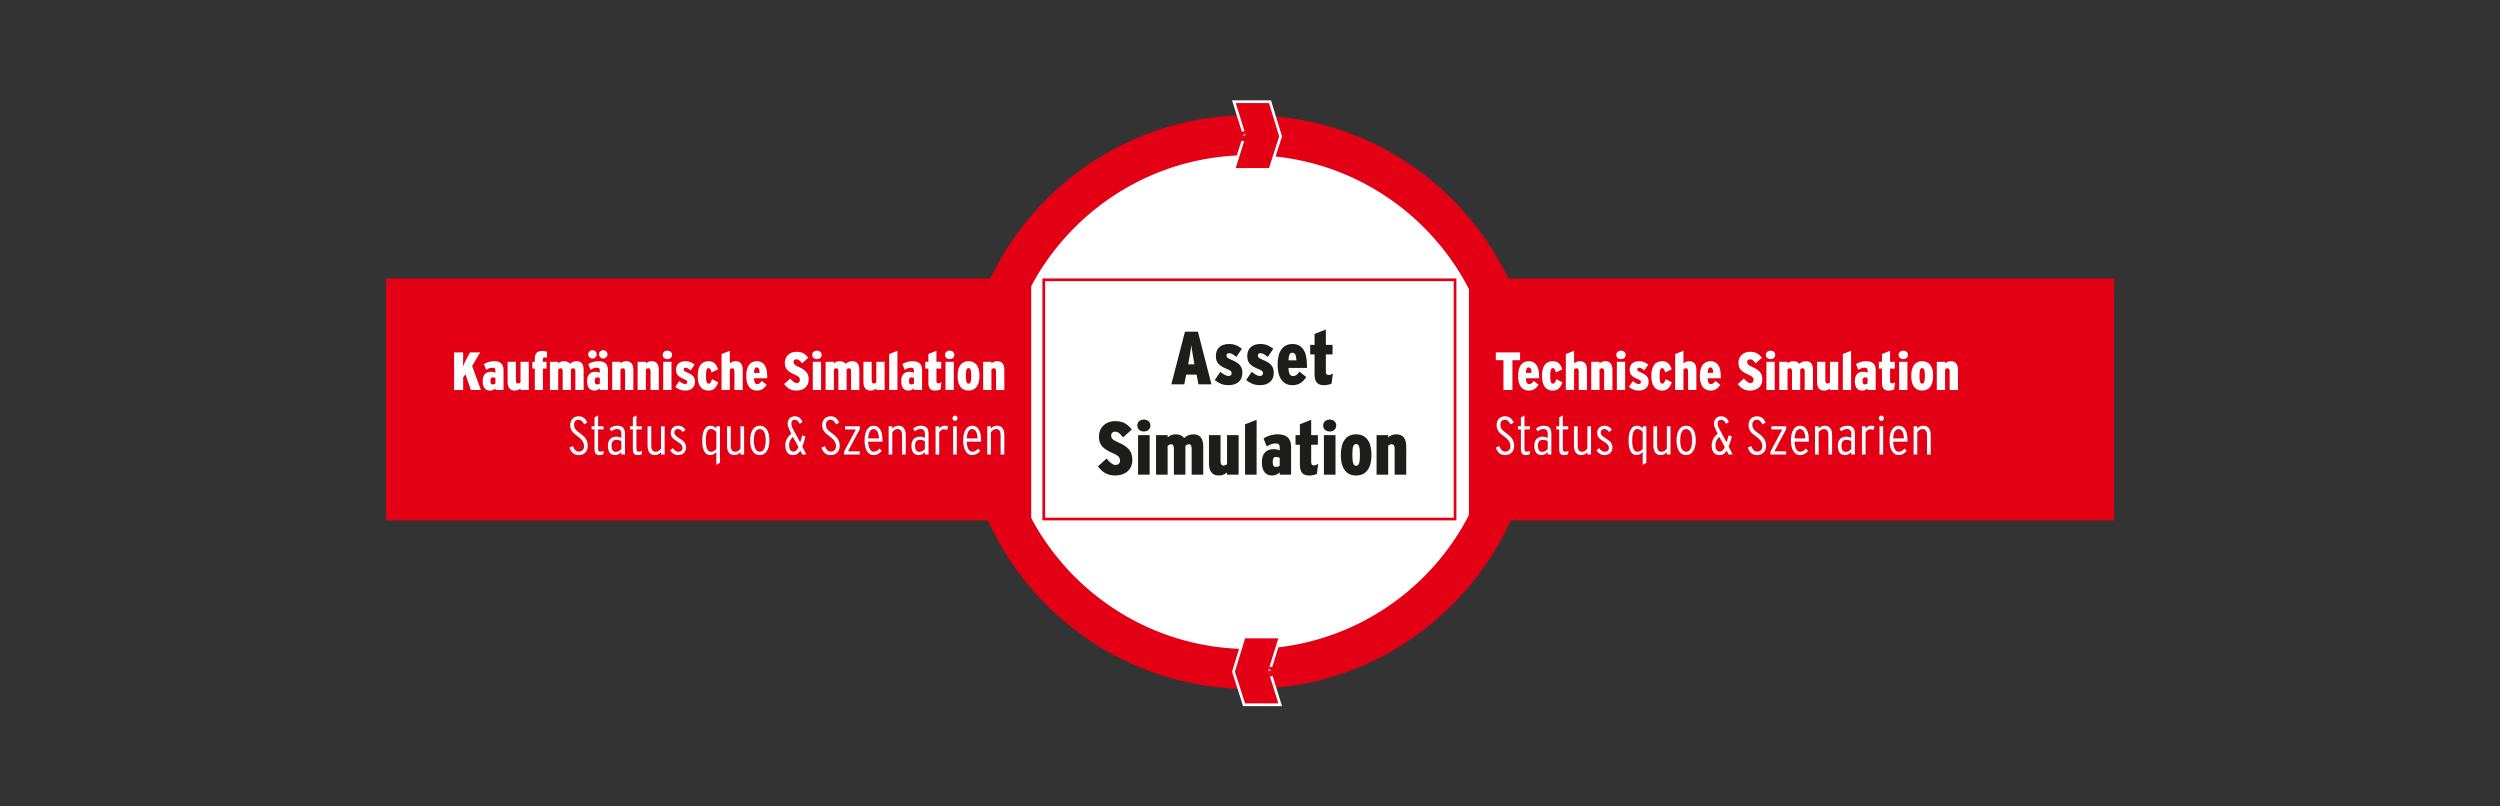 <?xml version="1.0" encoding="UTF-8"?>
<!-- Generator: Adobe Illustrator 25.4.1, SVG Export Plug-In . SVG Version: 6.00 Build 0)  -->
<svg xmlns="http://www.w3.org/2000/svg" xmlns:xlink="http://www.w3.org/1999/xlink" version="1.1" id="Ebene_1" x="0px" y="0px" width="930px" height="300px" viewBox="0 0 930 300" xml:space="preserve">
<rect x="0" y="0" width="930" height="300" fill="#333333" stroke="none"/>
<g>
	<defs>
		<rect id="SVGID_1_" x="134.613" y="37.328" width="660.835" height="225.344"></rect>
	</defs>
	<clipPath id="SVGID_00000115472973110785977680000000081381821528463537_">
		<use xlink:href="#SVGID_1_" overflow="visible"></use>
	</clipPath>
	<path clip-path="url(#SVGID_00000115472973110785977680000000081381821528463537_)" fill="#FFFFFF" d="M464.739,248.851   c54.837,0,99.29-44.454,99.29-99.29c0-54.837-44.453-99.291-99.29-99.291c-54.837,0-99.29,44.454-99.29,99.291   C365.449,204.397,409.902,248.851,464.739,248.851"></path>
	
		<ellipse transform="matrix(1 -0.005 0.005 1 -0.746 2.338)" clip-path="url(#SVGID_00000115472973110785977680000000081381821528463537_)" fill="none" stroke="#E30014" stroke-width="14.85" cx="464.739" cy="149.561" rx="99.29" ry="99.291"></ellipse>
	<path clip-path="url(#SVGID_00000115472973110785977680000000081381821528463537_)" fill="#E30014" d="M459.009,37.835   c0,0,3.949,12.687,3.949,12.601c0-0.085-3.949,12.602-3.949,12.602h13.427l3.949-12.291l-3.949-12.912H459.009z"></path>
	
		<path clip-path="url(#SVGID_00000115472973110785977680000000081381821528463537_)" fill="none" stroke="#FFFFFF" stroke-width="1.012" d="   M459.009,37.835c0,0,3.949,12.687,3.949,12.601c0-0.085-3.949,12.602-3.949,12.602h13.427l3.949-12.291l-3.949-12.912H459.009z"></path>
	<path clip-path="url(#SVGID_00000115472973110785977680000000081381821528463537_)" fill="#E30014" d="M476.228,236.963   c0,0-3.949,12.687-3.949,12.601c0-0.085,3.949,12.602,3.949,12.602h-13.427l-3.949-12.291l3.949-12.912H476.228z"></path>
	
		<path clip-path="url(#SVGID_00000115472973110785977680000000081381821528463537_)" fill="none" stroke="#FFFFFF" stroke-width="1.012" d="   M476.228,236.963c0,0-3.949,12.687-3.949,12.601c0-0.085,3.949,12.602,3.949,12.602h-13.427l-3.949-12.291l3.949-12.912H476.228z"></path>
</g>
<rect x="143.613" y="103.58" fill="#E30014" width="240" height="90"></rect>
<g>
	<defs>
		<rect id="SVGID_00000075853269437476772210000009162039487611027073_" x="134.613" y="37.328" width="660.835" height="225.344"></rect>
	</defs>
	<clipPath id="SVGID_00000036947727015906734890000016616176950047540391_">
		<use xlink:href="#SVGID_00000075853269437476772210000009162039487611027073_" overflow="visible"></use>
	</clipPath>
	<path clip-path="url(#SVGID_00000036947727015906734890000016616176950047540391_)" fill="#FFFFFF" d="M373.612,137.639   c0-2.24-0.92-3.28-2.66-3.28c-1,0-1.6,0.36-2.14,0.82v-0.6l-3.08,0v10.5l3.08,0v-7.68c0.28-0.24,0.56-0.4,0.96-0.4   c0.5,0,0.76,0.38,0.76,1.18v6.9h3.08V137.639z M360.312,142.719c-0.74,0-1.02-0.74-1.02-2.92c0-2.16,0.28-2.86,1-2.86   s1.02,0.66,1.02,2.9C361.312,141.979,361.012,142.719,360.312,142.719 M360.312,134.359c-2.68,0-4.08,1.94-4.08,5.5   c0,3.58,1.5,5.44,4.04,5.44c2.64,0,4.1-1.9,4.1-5.5C364.372,136.219,362.892,134.359,360.312,134.359 M354.813,134.579l-3.08,0   v10.5l3.08,0V134.579z M353.273,130.439c-1.02,0-1.74,0.64-1.74,1.56c0,0.96,0.72,1.6,1.74,1.6c1.04,0,1.74-0.64,1.74-1.6   C355.013,131.079,354.313,130.439,353.273,130.439 M349.053,142.599c-0.46,0-0.7-0.24-0.7-0.88v-4.6l1.78,0v-2.54h-1.78v-4.08   l-3,1.18v2.9h-1.16v2.54h1.16v5.38c0,1.96,0.84,2.8,2.46,2.8c0.8,0,1.46-0.16,2.06-0.42l0.34-2.68   C349.773,142.479,349.473,142.599,349.053,142.599 M343.013,137.699c0-2.24-1.12-3.34-3.58-3.34c-1.46,0-2.72,0.44-3.76,1.08   l0.88,2.14c0.88-0.56,1.56-0.8,2.38-0.8c0.74,0,1.06,0.28,1.06,1.04v0.82c-0.42-0.2-0.92-0.34-1.66-0.34   c-1.94,0-3.08,1.16-3.08,3.46c0,2.38,0.98,3.54,2.72,3.54c0.8,0,1.46-0.32,2.02-0.82v0.6l3.02,0V137.699z M338.973,143.019   c-0.6,0-0.84-0.42-0.84-1.3c0-0.98,0.28-1.34,0.82-1.34c0.48,0,0.76,0.08,1.04,0.22v2.08   C339.753,142.879,339.393,143.019,338.973,143.019 M333.853,130.499l-3.08,1.2v13.38h3.08V130.499z M329.073,134.579l-3.08,0v7.68   c-0.28,0.24-0.56,0.4-0.96,0.4c-0.5,0-0.76-0.38-0.76-1.18v-6.9l-3.08,0v7.44c0,2.24,0.9,3.28,2.64,3.28c1,0,1.62-0.36,2.16-0.82   v0.6l3.08,0V134.579z M319.673,137.639c0-2.24-0.86-3.28-2.64-3.28c-1.08,0-1.78,0.4-2.44,0.98c-0.54-0.66-1.16-0.98-2.3-0.98   c-0.96,0-1.6,0.38-2.08,0.82v-0.6l-3.08,0v10.5h3.08v-7.68c0.28-0.24,0.58-0.4,0.94-0.4c0.48,0,0.72,0.38,0.72,1.18v6.9l3.06,0   v-7.68c0.28-0.24,0.58-0.4,0.94-0.4c0.48,0,0.72,0.38,0.72,1.18v6.9l3.08,0V137.639z M305.434,134.579l-3.08,0v10.5l3.08,0V134.579   z M303.894,130.439c-1.02,0-1.74,0.64-1.74,1.56c0,0.96,0.72,1.6,1.74,1.6c1.04,0,1.74-0.64,1.74-1.6   C305.634,131.079,304.934,130.439,303.894,130.439 M296.974,136.439c-1.42-0.62-1.78-1.04-1.78-1.78c0-0.52,0.36-1,1-1   c0.88,0,1.22,0.36,2.18,1.5l2.32-2.08c-1.16-1.44-2.24-2.22-4.4-2.22c-2.68,0-4.34,1.8-4.34,4.08c0,2.2,1.02,3.26,3.8,4.48   c1.58,0.7,1.8,1.18,1.8,1.96c0,0.76-0.5,1.12-1.2,1.12c-0.68,0-1.44-0.58-2.38-1.7l-2.28,2.06c1.16,1.54,2.42,2.44,4.6,2.44   c2.6,0,4.54-1.5,4.54-4.12C300.834,138.839,299.794,137.679,296.974,136.439 M280.474,138.699c0.1-1.54,0.4-2.02,1.02-2.02   c0.72,0,1.02,0.56,1.1,2.02L280.474,138.699z M285.394,139.979c0-3.76-1.36-5.62-3.84-5.62c-2.54,0-3.96,1.92-3.96,5.52   c0,3.36,1.34,5.42,3.96,5.42c1.78,0,2.78-0.86,3.66-2.16l-1.82-1.44c-0.64,0.92-1.08,1.18-1.7,1.18c-0.7,0-1.14-0.48-1.22-2.16   l4.92,0V139.979z M276.294,137.639c0-2.24-0.92-3.28-2.66-3.28c-1,0-1.6,0.36-2.14,0.82v-4.68l-3.08,1.2v13.38h3.08v-7.68   c0.28-0.24,0.56-0.4,0.96-0.4c0.5,0,0.76,0.38,0.76,1.18v6.9l3.08,0V137.639z M264.875,141.04c-0.42,1.32-0.72,1.68-1.22,1.68   c-0.74,0-1.04-0.72-1.04-2.86c0-2.18,0.28-2.92,0.98-2.92c0.58,0,0.8,0.42,1.08,1.62l2.44-1.16c-0.58-1.82-1.52-3.04-3.48-3.04   c-2.72,0-4.08,1.84-4.08,5.5c0,3.78,1.54,5.44,4.02,5.44c1.8,0,2.84-0.96,3.6-3.08L264.875,141.04z M255.415,138.46   c-0.96-0.4-1.1-0.6-1.1-1.08c0-0.32,0.2-0.58,0.66-0.58c0.52,0,0.98,0.18,1.96,1l1.48-2.18c-1.04-0.78-1.94-1.26-3.44-1.26   c-2.28,0-3.48,1.26-3.48,3.16c0,1.78,0.7,2.58,3.14,3.58c0.92,0.38,1.04,0.58,1.04,1.06c0,0.46-0.36,0.7-0.82,0.7   c-0.56,0-1.06-0.22-2.18-1.1l-1.48,2.18c1.2,0.9,2.18,1.36,3.64,1.36c2.2,0,3.7-1.12,3.7-3.24   C258.535,140.3,257.755,139.42,255.415,138.46 M249.795,134.58l-3.08,0v10.5l3.08,0V134.58z M248.255,130.44   c-1.02,0-1.74,0.64-1.74,1.56c0,0.96,0.72,1.6,1.74,1.6c1.04,0,1.74-0.64,1.74-1.6C249.995,131.08,249.295,130.44,248.255,130.44    M245.075,137.64c0-2.24-0.92-3.28-2.66-3.28c-1,0-1.6,0.36-2.14,0.82v-0.6h-3.08v10.5h3.08v-7.68c0.28-0.24,0.56-0.4,0.96-0.4   c0.5,0,0.76,0.38,0.76,1.18v6.9l3.08,0V137.64z M235.615,137.64c0-2.24-0.92-3.28-2.66-3.28c-1,0-1.6,0.36-2.14,0.82v-0.6l-3.08,0   v10.5h3.08v-7.68c0.28-0.24,0.56-0.4,0.96-0.4c0.5,0,0.76,0.38,0.76,1.18v6.9l3.08,0V137.64z M226.156,137.7   c0-2.24-1.12-3.34-3.58-3.34c-1.46,0-2.72,0.44-3.76,1.08l0.88,2.14c0.88-0.56,1.56-0.8,2.38-0.8c0.74,0,1.06,0.28,1.06,1.04v0.82   c-0.42-0.2-0.92-0.34-1.66-0.34c-1.94,0-3.08,1.16-3.08,3.46c0,2.38,0.98,3.54,2.72,3.54c0.8,0,1.46-0.32,2.02-0.82v0.6l3.02,0   V137.7z M222.116,143.02c-0.6,0-0.84-0.42-0.84-1.3c0-0.98,0.28-1.34,0.82-1.34c0.48,0,0.76,0.08,1.04,0.22v2.08   C222.896,142.88,222.536,143.02,222.116,143.02 M224.416,130.26c-0.86,0-1.58,0.7-1.58,1.56c0,0.84,0.72,1.56,1.58,1.56   c0.84,0,1.58-0.72,1.58-1.56C225.996,130.96,225.256,130.26,224.416,130.26 M220.396,130.26c-0.86,0-1.58,0.7-1.58,1.56   c0,0.84,0.72,1.56,1.58,1.56c0.84,0,1.58-0.72,1.58-1.56C221.976,130.96,221.236,130.26,220.396,130.26 M217.116,137.64   c0-2.24-0.86-3.28-2.64-3.28c-1.08,0-1.78,0.4-2.44,0.98c-0.54-0.66-1.16-0.98-2.3-0.98c-0.96,0-1.6,0.38-2.08,0.82v-0.6l-3.08,0   v10.5h3.08v-7.68c0.28-0.24,0.58-0.4,0.94-0.4c0.48,0,0.72,0.38,0.72,1.18v6.9l3.06,0v-7.68c0.28-0.24,0.58-0.4,0.94-0.4   c0.48,0,0.72,0.38,0.72,1.18v6.9h3.08V137.64z M203.496,130.84c-0.44-0.18-1.04-0.28-1.92-0.28c-1.6,0-2.62,0.82-2.62,2.72v1.3   h-0.92v2.54h0.92v7.96l3.02,0v-7.96h1.32v-2.54h-1.34v-0.96c0-0.48,0.18-0.68,0.66-0.68c0.32,0,0.62,0.06,0.88,0.16V130.84z    M196.716,134.58l-3.08,0v7.68c-0.28,0.24-0.56,0.4-0.96,0.4c-0.5,0-0.76-0.38-0.76-1.18v-6.9l-3.08,0v7.44   c0,2.24,0.9,3.28,2.64,3.28c1,0,1.62-0.36,2.16-0.82v0.6l3.08,0V134.58z M187.316,137.7c0-2.24-1.12-3.34-3.58-3.34   c-1.46,0-2.72,0.44-3.76,1.08l0.88,2.14c0.88-0.56,1.56-0.8,2.38-0.8c0.74,0,1.06,0.28,1.06,1.04v0.82   c-0.42-0.2-0.92-0.34-1.66-0.34c-1.94,0-3.08,1.16-3.08,3.46c0,2.38,0.98,3.54,2.72,3.54c0.8,0,1.46-0.32,2.02-0.82v0.6l3.02,0   V137.7z M183.276,143.02c-0.6,0-0.84-0.42-0.84-1.3c0-0.98,0.28-1.34,0.82-1.34c0.48,0,0.76,0.08,1.04,0.22v2.08   C184.056,142.88,183.696,143.02,183.276,143.02 M175.636,136.16l3-5.08l-3.78,0l-0.82,1.52c-0.58,1.08-1.38,2.6-1.8,3.64   c0.04-1.06,0.06-2.24,0.06-3.52v-1.64l-3.38,0v14l3.38,0v-4.66l0.84-1.22l2.02,5.88l3.74,0L175.636,136.16z"></path>
	<path clip-path="url(#SVGID_00000036947727015906734890000016616176950047540391_)" fill="#FFFFFF" d="M373.613,161.879   c0-2.34-0.96-3.52-2.74-3.52c-1.06,0-1.8,0.52-2.26,1.1v-0.88h-1.36v10.5h1.36v-8.26c0.44-0.64,1.08-1.22,1.92-1.22   c1.18,0,1.7,0.72,1.7,2.44v7.04l1.38,0V161.879z M359.653,163.079c0.12-2.38,0.9-3.46,2-3.46c1.3,0,1.92,1.44,2,3.46H359.653z    M361.693,158.359c-2.06,0-3.4,2-3.4,5.48c0,3.74,1.52,5.46,3.34,5.46c1.24,0,2.16-0.54,3.06-1.56l-0.82-0.88   c-0.72,0.84-1.32,1.18-2.16,1.18c-1.3,0-1.98-1.48-2.08-3.74l5.32,0c0.02-0.16,0.02-0.3,0.02-0.54   C364.973,160.399,363.833,158.359,361.693,158.359 M355.933,158.579h-1.36v10.5h1.36V158.579z M355.293,154.599   c-0.54,0-0.98,0.46-0.98,1c0,0.54,0.44,1,0.98,1c0.5,0,0.92-0.46,0.92-1S355.793,154.599,355.293,154.599 M351.413,158.359   c-0.86,0-1.6,0.5-2.02,1.12v-0.9l-1.36,0v10.5l1.36,0v-8.22c0.38-0.64,1-1.18,1.66-1.18c0.54,0,0.88,0.1,1.26,0.32l0.38-1.42   C352.393,158.439,352.033,158.359,351.413,158.359 M345.414,161.299c0-2.22-1.1-2.94-2.88-2.94c-1.08,0-2,0.4-2.86,1.06l0.62,1.04   c0.74-0.56,1.38-0.86,2.14-0.86c1.1,0,1.62,0.58,1.62,1.84v1.48c-0.46-0.28-1.12-0.48-1.88-0.48c-1.78,0-3.12,1.06-3.12,3.42   c0,2.4,1.14,3.44,2.64,3.44c1.02,0,1.78-0.5,2.36-1.1v0.88h1.36V161.299z M341.934,168.099c-1,0-1.52-0.9-1.52-2.3   c0-1.36,0.54-2.16,1.74-2.16c0.92,0,1.4,0.18,1.9,0.46v2.92C343.554,167.639,342.794,168.099,341.934,168.099 M336.934,161.879   c0-2.34-0.96-3.52-2.74-3.52c-1.06,0-1.8,0.52-2.26,1.1v-0.88h-1.36v10.5h1.36v-8.26c0.44-0.64,1.08-1.22,1.92-1.22   c1.18,0,1.7,0.72,1.7,2.44v7.04h1.38V161.879z M322.974,163.079c0.12-2.38,0.9-3.46,2-3.46c1.3,0,1.92,1.44,2,3.46L322.974,163.079   z M325.014,158.359c-2.06,0-3.4,2-3.4,5.48c0,3.74,1.52,5.46,3.34,5.46c1.24,0,2.16-0.54,3.06-1.56l-0.82-0.88   c-0.72,0.84-1.32,1.18-2.16,1.18c-1.3,0-1.98-1.48-2.08-3.74l5.32,0c0.02-0.16,0.02-0.3,0.02-0.54   C328.294,160.399,327.154,158.359,325.014,158.359 M319.854,167.899l-4.4,0l4.4-8.28v-1.04l-5.5,0v1.18h4.02l-4.4,8.28v1.04l5.88,0   V167.899z M309.434,161.139c-1.82-1.28-2.18-2.08-2.18-3.2c0-0.88,0.52-1.78,1.64-1.78c1.02,0,1.56,0.62,2.12,1.72l1.2-0.68   c-0.68-1.44-1.54-2.34-3.26-2.34c-1.88,0-3.1,1.36-3.1,3.18c0,1.84,0.72,2.86,2.7,4.26c1.84,1.3,2.42,2.4,2.42,3.76   c0,1.16-0.74,1.94-1.94,1.94c-1.02,0-1.66-0.7-2.2-2.06l-1.28,0.58c0.6,1.74,1.68,2.78,3.44,2.78c2.1,0,3.38-1.42,3.38-3.4   C312.374,163.959,311.554,162.599,309.434,161.139 M298.454,166.119c0.44-1.02,0.82-2.3,1.18-3.8l-1.22-0.36   c-0.22,0.96-0.48,1.84-0.74,2.58l-2.7-5c-0.42-0.78-0.58-1.32-0.58-2.06c0-0.76,0.4-1.32,1.28-1.32c0.8,0,1.26,0.48,1.84,1.54   l1.04-0.82c-0.64-1.18-1.42-2.02-2.82-2.02c-1.78,0-2.74,1.18-2.74,2.72c0,0.86,0.32,1.54,0.82,2.62l0.52,1.12   c-1.38,1.24-2.2,2.62-2.2,4.36c0,2.12,0.86,3.62,2.88,3.62c1.1,0,1.94-0.42,2.68-1.62l0.76,1.4h1.5L298.454,166.119z    M295.134,167.999c-1.06,0-1.6-0.96-1.6-2.44c0-1.16,0.5-2.18,1.42-3.04l2.06,3.78   C296.414,167.659,295.854,167.999,295.134,167.999 M282.635,168.039c-1.38,0-2.2-1.38-2.2-4.22c0-2.84,0.8-4.2,2.18-4.2   c1.38,0,2.22,1.36,2.22,4.2S284.015,168.039,282.635,168.039 M282.655,158.359c-2.16,0-3.6,1.9-3.6,5.48c0,3.58,1.4,5.46,3.56,5.46   c2.14,0,3.6-1.92,3.6-5.5C286.215,160.239,284.795,158.359,282.655,158.359 M276.815,158.579h-1.36v8.26   c-0.44,0.64-1.08,1.22-1.92,1.22c-1.18,0-1.7-0.72-1.7-2.44v-7.04h-1.38v7.2c0,2.34,0.96,3.52,2.74,3.52c1.06,0,1.8-0.52,2.26-1.1   v0.88h1.36V158.579z M264.495,168.06c-1.28,0-1.92-1.34-1.92-4.16c0-2.62,0.52-4.3,1.84-4.3c0.84,0,1.54,0.44,2.06,1.08v6.34   C265.915,167.639,265.255,168.06,264.495,168.06 M267.835,158.579h-1.36v0.8c-0.56-0.58-1.22-1.02-2.16-1.02   c-1.96,0-3.1,1.96-3.1,5.56c0,3.52,1.04,5.38,2.96,5.38c0.98,0,1.74-0.52,2.3-1.12v4.76l1.36-0.8V158.579z M252.735,163.06   c-1.5-0.94-1.88-1.38-1.88-2.2c0-0.76,0.5-1.26,1.32-1.26c0.82,0,1.34,0.48,1.82,1.14l1.02-0.86c-0.58-0.92-1.5-1.52-2.76-1.52   c-1.6,0-2.72,1.1-2.72,2.6c0,1.56,0.76,2.28,2.4,3.28c1.58,0.96,1.96,1.52,1.96,2.46c0,0.82-0.58,1.36-1.6,1.36   c-0.78,0-1.36-0.5-2.02-1.36l-0.98,0.88c0.66,0.98,1.64,1.72,2.96,1.72c1.6,0,2.96-1.02,2.96-2.76   C255.215,164.88,254.375,164.06,252.735,163.06 M247.255,158.58l-1.36,0v8.26c-0.44,0.64-1.08,1.22-1.92,1.22   c-1.18,0-1.7-0.72-1.7-2.44v-7.04h-1.38v7.2c0,2.34,0.96,3.52,2.74,3.52c1.06,0,1.8-0.52,2.26-1.1v0.88l1.36,0V158.58z    M237.556,168.02c-0.54,0-0.8-0.32-0.8-1.08v-7.2l2.02,0v-1.16l-2.02,0v-4.08l-1.34,0.8v3.28h-1.08v1.16h1.08v7.34   c0,1.48,0.54,2.22,1.74,2.22c0.62,0,1.1-0.1,1.56-0.3l0.12-1.26C238.376,167.94,238.036,168.02,237.556,168.02 M232.496,161.3   c0-2.22-1.1-2.94-2.88-2.94c-1.08,0-2,0.4-2.86,1.06l0.62,1.04c0.74-0.56,1.38-0.86,2.14-0.86c1.1,0,1.62,0.58,1.62,1.84v1.48   c-0.46-0.28-1.12-0.48-1.88-0.48c-1.78,0-3.12,1.06-3.12,3.42c0,2.4,1.14,3.44,2.64,3.44c1.02,0,1.78-0.5,2.36-1.1v0.88h1.36V161.3   z M229.016,168.1c-1,0-1.52-0.9-1.52-2.3c0-1.36,0.54-2.16,1.74-2.16c0.92,0,1.4,0.18,1.9,0.46v2.92   C230.636,167.64,229.876,168.1,229.016,168.1 M223.296,168.02c-0.54,0-0.8-0.32-0.8-1.08v-7.2l2.02,0v-1.16l-2.02,0v-4.08   l-1.34,0.8v3.28h-1.08v1.16h1.08v7.34c0,1.48,0.54,2.22,1.74,2.22c0.62,0,1.1-0.1,1.56-0.3l0.12-1.26   C224.116,167.94,223.776,168.02,223.296,168.02 M215.716,161.14c-1.82-1.28-2.18-2.08-2.18-3.2c0-0.88,0.52-1.78,1.64-1.78   c1.02,0,1.56,0.62,2.12,1.72l1.2-0.68c-0.68-1.44-1.54-2.34-3.26-2.34c-1.88,0-3.1,1.36-3.1,3.18c0,1.84,0.72,2.86,2.7,4.26   c1.84,1.3,2.42,2.4,2.42,3.76c0,1.16-0.74,1.94-1.94,1.94c-1.02,0-1.66-0.7-2.2-2.06l-1.28,0.58c0.6,1.74,1.68,2.78,3.44,2.78   c2.1,0,3.38-1.42,3.38-3.4C218.656,163.96,217.836,162.6,215.716,161.14"></path>
</g>
<rect x="546.448" y="103.58" fill="#E30014" width="240" height="90"></rect>
<g>
	<defs>
		<rect id="SVGID_00000015315632366684405640000004118835431620995468_" x="134.613" y="37.328" width="660.835" height="225.344"></rect>
	</defs>
	<clipPath id="SVGID_00000019652315430609507850000009192422502810482823_">
		<use xlink:href="#SVGID_00000015315632366684405640000004118835431620995468_" overflow="visible"></use>
	</clipPath>
	<path clip-path="url(#SVGID_00000019652315430609507850000009192422502810482823_)" fill="#FFFFFF" d="M728.363,137.639   c0-2.24-0.92-3.28-2.66-3.28c-1,0-1.6,0.36-2.14,0.82v-0.6l-3.08,0v10.5l3.08,0v-7.68c0.28-0.24,0.56-0.4,0.96-0.4   c0.5,0,0.76,0.38,0.76,1.18v6.9h3.08V137.639z M715.063,142.719c-0.74,0-1.02-0.74-1.02-2.92c0-2.16,0.28-2.86,1-2.86   c0.72,0,1.02,0.66,1.02,2.9C716.063,141.979,715.763,142.719,715.063,142.719 M715.063,134.359c-2.68,0-4.08,1.94-4.08,5.5   c0,3.58,1.5,5.44,4.04,5.44c2.64,0,4.1-1.9,4.1-5.5C719.123,136.219,717.643,134.359,715.063,134.359 M709.564,134.579h-3.08v10.5   l3.08,0V134.579z M708.024,130.439c-1.02,0-1.74,0.64-1.74,1.56c0,0.96,0.72,1.6,1.74,1.6c1.04,0,1.74-0.64,1.74-1.6   C709.764,131.079,709.064,130.439,708.024,130.439 M703.804,142.599c-0.46,0-0.7-0.24-0.7-0.88v-4.6l1.78,0v-2.54h-1.78v-4.08   l-3,1.18v2.9h-1.16v2.54h1.16v5.38c0,1.96,0.84,2.8,2.46,2.8c0.8,0,1.46-0.16,2.06-0.42l0.34-2.68   C704.524,142.479,704.224,142.599,703.804,142.599 M697.764,137.699c0-2.24-1.12-3.34-3.58-3.34c-1.46,0-2.72,0.44-3.76,1.08   l0.88,2.14c0.88-0.56,1.56-0.8,2.38-0.8c0.74,0,1.06,0.28,1.06,1.04v0.82c-0.42-0.2-0.92-0.34-1.66-0.34   c-1.94,0-3.08,1.16-3.08,3.46c0,2.38,0.98,3.54,2.72,3.54c0.8,0,1.46-0.32,2.02-0.82v0.6h3.02V137.699z M693.724,143.019   c-0.6,0-0.84-0.42-0.84-1.3c0-0.98,0.28-1.34,0.82-1.34c0.48,0,0.76,0.08,1.04,0.22v2.08   C694.504,142.879,694.144,143.019,693.724,143.019 M688.604,130.499l-3.08,1.2v13.38h3.08V130.499z M683.824,134.579l-3.08,0v7.68   c-0.28,0.24-0.56,0.4-0.96,0.4c-0.5,0-0.76-0.38-0.76-1.18v-6.9l-3.08,0v7.44c0,2.24,0.9,3.28,2.64,3.28c1,0,1.62-0.36,2.16-0.82   v0.6l3.08,0V134.579z M674.424,137.64c0-2.24-0.86-3.28-2.64-3.28c-1.08,0-1.78,0.4-2.44,0.98c-0.54-0.66-1.16-0.98-2.3-0.98   c-0.96,0-1.6,0.38-2.08,0.82v-0.6l-3.08,0v10.5h3.08v-7.68c0.28-0.24,0.58-0.4,0.94-0.4c0.48,0,0.72,0.38,0.72,1.18v6.9l3.06,0   v-7.68c0.28-0.24,0.58-0.4,0.94-0.4c0.48,0,0.72,0.38,0.72,1.18v6.9h3.08V137.64z M660.185,134.58l-3.08,0v10.5l3.08,0V134.58z    M658.645,130.44c-1.02,0-1.74,0.64-1.74,1.56c0,0.96,0.72,1.6,1.74,1.6c1.04,0,1.74-0.64,1.74-1.6   C660.385,131.08,659.685,130.44,658.645,130.44 M651.725,136.44c-1.42-0.62-1.78-1.04-1.78-1.78c0-0.52,0.36-1,1-1   c0.88,0,1.22,0.36,2.18,1.5l2.32-2.08c-1.16-1.44-2.24-2.22-4.4-2.22c-2.68,0-4.34,1.8-4.34,4.08c0,2.2,1.02,3.26,3.8,4.48   c1.58,0.7,1.8,1.18,1.8,1.96c0,0.76-0.5,1.12-1.2,1.12c-0.68,0-1.44-0.58-2.38-1.7l-2.28,2.06c1.16,1.54,2.42,2.44,4.6,2.44   c2.6,0,4.54-1.5,4.54-4.12C655.585,138.84,654.545,137.68,651.725,136.44 M635.225,138.7c0.1-1.54,0.4-2.02,1.02-2.02   c0.72,0,1.02,0.56,1.1,2.02L635.225,138.7z M640.145,139.98c0-3.76-1.36-5.62-3.84-5.62c-2.54,0-3.96,1.92-3.96,5.52   c0,3.36,1.34,5.42,3.96,5.42c1.78,0,2.78-0.86,3.66-2.16l-1.82-1.44c-0.64,0.92-1.08,1.18-1.7,1.18c-0.7,0-1.14-0.48-1.22-2.16   l4.92,0V139.98z M631.045,137.64c0-2.24-0.919-3.28-2.66-3.28c-1,0-1.6,0.36-2.139,0.82v-4.68l-3.081,1.2v13.38h3.081v-7.68   c0.279-0.24,0.56-0.4,0.959-0.4c0.5,0,0.76,0.38,0.76,1.18v6.9l3.08,0V137.64z M619.626,141.04c-0.42,1.32-0.72,1.68-1.22,1.68   c-0.74,0-1.04-0.72-1.04-2.86c0-2.18,0.28-2.92,0.98-2.92c0.58,0,0.8,0.42,1.08,1.62l2.44-1.16c-0.58-1.82-1.52-3.04-3.48-3.04   c-2.72,0-4.08,1.84-4.08,5.5c0,3.78,1.54,5.44,4.02,5.44c1.8,0,2.84-0.96,3.6-3.08L619.626,141.04z M610.166,138.46   c-0.96-0.4-1.1-0.6-1.1-1.08c0-0.32,0.2-0.58,0.66-0.58c0.52,0,0.98,0.18,1.96,1l1.48-2.18c-1.04-0.78-1.94-1.26-3.44-1.26   c-2.28,0-3.48,1.26-3.48,3.16c0,1.78,0.7,2.58,3.14,3.58c0.92,0.38,1.04,0.58,1.04,1.06c0,0.46-0.36,0.7-0.82,0.7   c-0.56,0-1.06-0.22-2.18-1.1l-1.48,2.18c1.2,0.9,2.18,1.36,3.64,1.36c2.2,0,3.7-1.12,3.7-3.24   C613.286,140.3,612.506,139.42,610.166,138.46 M604.546,134.58h-3.08v10.5h3.08V134.58z M603.006,130.44   c-1.02,0-1.74,0.64-1.74,1.56c0,0.96,0.72,1.6,1.74,1.6c1.04,0,1.74-0.64,1.74-1.6C604.746,131.08,604.046,130.44,603.006,130.44    M599.826,137.64c0-2.24-0.92-3.28-2.66-3.28c-1,0-1.6,0.36-2.14,0.82v-0.6l-3.08,0v10.5h3.08v-7.68c0.28-0.24,0.56-0.4,0.96-0.4   c0.5,0,0.76,0.38,0.76,1.18v6.9l3.08,0V137.64z M590.366,137.64c0-2.24-0.92-3.28-2.66-3.28c-1,0-1.6,0.36-2.14,0.82v-4.68   l-3.08,1.2v13.38l3.08,0v-7.68c0.28-0.24,0.56-0.4,0.96-0.4c0.5,0,0.76,0.38,0.76,1.18v6.9l3.08,0V137.64z M578.947,141.04   c-0.42,1.32-0.72,1.68-1.22,1.68c-0.74,0-1.04-0.72-1.04-2.86c0-2.18,0.28-2.92,0.98-2.92c0.58,0,0.8,0.42,1.08,1.62l2.44-1.16   c-0.58-1.82-1.52-3.04-3.48-3.04c-2.72,0-4.08,1.84-4.08,5.5c0,3.78,1.54,5.44,4.02,5.44c1.8,0,2.84-0.96,3.6-3.08L578.947,141.04z    M567.627,138.7c0.1-1.54,0.4-2.02,1.02-2.02c0.72,0,1.02,0.56,1.1,2.02L567.627,138.7z M572.547,139.98   c0-3.76-1.36-5.62-3.84-5.62c-2.54,0-3.96,1.92-3.96,5.52c0,3.36,1.34,5.42,3.96,5.42c1.78,0,2.78-0.86,3.66-2.16l-1.82-1.44   c-0.64,0.92-1.08,1.18-1.7,1.18c-0.7,0-1.14-0.48-1.22-2.16l4.92,0V139.98z M565.467,131.08l-9.02,0V134l2.84,0v11.08l3.34,0V134   h2.84V131.08z"></path>
	<path clip-path="url(#SVGID_00000019652315430609507850000009192422502810482823_)" fill="#FFFFFF" d="M718.224,161.879   c0-2.34-0.96-3.52-2.74-3.52c-1.06,0-1.8,0.52-2.26,1.1v-0.88l-1.36,0v10.5l1.36,0v-8.26c0.44-0.64,1.08-1.22,1.92-1.22   c1.18,0,1.7,0.72,1.7,2.44v7.04h1.38V161.879z M704.264,163.079c0.12-2.38,0.9-3.46,2-3.46c1.3,0,1.92,1.44,2,3.46L704.264,163.079   z M706.304,158.359c-2.06,0-3.4,2-3.4,5.48c0,3.74,1.52,5.46,3.34,5.46c1.24,0,2.16-0.54,3.06-1.56l-0.82-0.88   c-0.72,0.84-1.32,1.18-2.16,1.18c-1.3,0-1.98-1.48-2.08-3.74l5.32,0c0.02-0.16,0.02-0.3,0.02-0.54   C709.584,160.399,708.444,158.359,706.304,158.359 M700.544,158.579h-1.36v10.5h1.36V158.579z M699.904,154.599   c-0.54,0-0.98,0.46-0.98,1c0,0.54,0.44,1,0.98,1c0.5,0,0.92-0.46,0.92-1S700.404,154.599,699.904,154.599 M696.024,158.359   c-0.86,0-1.6,0.5-2.02,1.12v-0.9h-1.36v10.5h1.36v-8.22c0.38-0.64,1-1.18,1.66-1.18c0.54,0,0.88,0.1,1.26,0.32l0.38-1.42   C697.004,158.439,696.644,158.359,696.024,158.359 M690.025,161.299c0-2.22-1.1-2.94-2.88-2.94c-1.08,0-2,0.4-2.86,1.06l0.62,1.04   c0.74-0.56,1.38-0.86,2.14-0.86c1.1,0,1.62,0.58,1.62,1.84v1.48c-0.46-0.28-1.12-0.48-1.88-0.48c-1.78,0-3.12,1.06-3.12,3.42   c0,2.4,1.14,3.44,2.64,3.44c1.02,0,1.78-0.5,2.36-1.1v0.88l1.36,0V161.299z M686.545,168.099c-1,0-1.52-0.9-1.52-2.3   c0-1.36,0.54-2.16,1.74-2.16c0.92,0,1.4,0.18,1.9,0.46v2.92C688.165,167.639,687.405,168.099,686.545,168.099 M681.545,161.879   c0-2.34-0.96-3.52-2.74-3.52c-1.06,0-1.8,0.52-2.26,1.1v-0.88h-1.36v10.5h1.36v-8.26c0.44-0.64,1.08-1.22,1.92-1.22   c1.18,0,1.7,0.72,1.7,2.44v7.04l1.38,0V161.879z M667.585,163.08c0.12-2.38,0.9-3.46,2-3.46c1.3,0,1.92,1.44,2,3.46H667.585z    M669.625,158.36c-2.06,0-3.4,2-3.4,5.48c0,3.74,1.52,5.46,3.34,5.46c1.24,0,2.16-0.54,3.06-1.56l-0.82-0.88   c-0.72,0.84-1.32,1.18-2.16,1.18c-1.3,0-1.98-1.48-2.08-3.74l5.32,0c0.02-0.16,0.02-0.3,0.02-0.54   C672.905,160.4,671.765,158.36,669.625,158.36 M664.465,167.9l-4.4,0l4.4-8.28v-1.04l-5.5,0v1.18l4.02,0l-4.4,8.28v1.04l5.88,0   V167.9z M654.045,161.14c-1.82-1.28-2.18-2.08-2.18-3.2c0-0.88,0.52-1.78,1.64-1.78c1.02,0,1.56,0.62,2.12,1.72l1.2-0.68   c-0.68-1.44-1.54-2.34-3.26-2.34c-1.88,0-3.1,1.36-3.1,3.18c0,1.84,0.72,2.86,2.7,4.26c1.84,1.3,2.42,2.4,2.42,3.76   c0,1.16-0.74,1.94-1.94,1.94c-1.02,0-1.66-0.7-2.2-2.06l-1.28,0.58c0.6,1.74,1.68,2.78,3.44,2.78c2.1,0,3.38-1.42,3.38-3.4   C656.985,163.96,656.165,162.6,654.045,161.14 M643.065,166.12c0.44-1.02,0.82-2.3,1.18-3.8l-1.22-0.36   c-0.22,0.96-0.48,1.84-0.74,2.58l-2.7-5c-0.42-0.78-0.58-1.32-0.58-2.06c0-0.76,0.4-1.32,1.28-1.32c0.8,0,1.26,0.48,1.84,1.54   l1.04-0.82c-0.64-1.18-1.42-2.02-2.82-2.02c-1.78,0-2.74,1.18-2.74,2.72c0,0.86,0.32,1.54,0.82,2.62l0.52,1.12   c-1.38,1.24-2.2,2.62-2.2,4.36c0,2.12,0.86,3.62,2.88,3.62c1.1,0,1.94-0.42,2.68-1.62l0.76,1.4l1.5,0L643.065,166.12z M639.745,168   c-1.06,0-1.6-0.96-1.6-2.44c0-1.16,0.5-2.18,1.42-3.04l2.06,3.78C641.025,167.66,640.465,168,639.745,168 M627.246,168.04   c-1.38,0-2.2-1.38-2.2-4.22s0.8-4.2,2.18-4.2c1.38,0,2.22,1.36,2.22,4.2C629.446,166.66,628.626,168.04,627.246,168.04    M627.266,158.36c-2.16,0-3.6,1.9-3.6,5.48c0,3.58,1.4,5.46,3.56,5.46c2.14,0,3.6-1.92,3.6-5.5   C630.826,160.24,629.406,158.36,627.266,158.36 M621.426,158.58l-1.36,0v8.26c-0.44,0.64-1.08,1.22-1.92,1.22   c-1.18,0-1.7-0.72-1.7-2.44v-7.04h-1.38v7.2c0,2.34,0.96,3.52,2.74,3.52c1.06,0,1.8-0.52,2.26-1.1v0.88l1.36,0V158.58z    M609.106,168.06c-1.28,0-1.92-1.34-1.92-4.16c0-2.62,0.52-4.3,1.84-4.3c0.84,0,1.54,0.44,2.06,1.08v6.34   C610.526,167.64,609.866,168.06,609.106,168.06 M612.446,158.58h-1.36v0.8c-0.56-0.58-1.22-1.02-2.16-1.02   c-1.96,0-3.1,1.96-3.1,5.56c0,3.52,1.04,5.38,2.96,5.38c0.98,0,1.74-0.52,2.3-1.12v4.76l1.36-0.8V158.58z M597.346,163.06   c-1.5-0.94-1.88-1.38-1.88-2.2c0-0.76,0.5-1.26,1.32-1.26s1.34,0.48,1.82,1.14l1.02-0.86c-0.58-0.92-1.5-1.52-2.76-1.52   c-1.6,0-2.72,1.1-2.72,2.6c0,1.56,0.76,2.28,2.4,3.28c1.58,0.96,1.96,1.52,1.96,2.46c0,0.82-0.58,1.36-1.6,1.36   c-0.78,0-1.36-0.5-2.02-1.36l-0.98,0.88c0.66,0.98,1.64,1.72,2.96,1.72c1.6,0,2.96-1.02,2.96-2.76   C599.826,164.88,598.986,164.06,597.346,163.06 M591.866,158.58h-1.36v8.26c-0.44,0.64-1.08,1.22-1.92,1.22   c-1.18,0-1.7-0.72-1.7-2.44v-7.04h-1.38v7.2c0,2.34,0.96,3.52,2.74,3.52c1.06,0,1.8-0.52,2.26-1.1v0.88h1.36V158.58z    M582.167,168.02c-0.54,0-0.8-0.32-0.8-1.08v-7.2h2.02v-1.16h-2.02v-4.08l-1.34,0.8v3.28l-1.08,0v1.16h1.08v7.34   c0,1.48,0.54,2.22,1.74,2.22c0.62,0,1.1-0.1,1.56-0.3l0.12-1.26C582.987,167.94,582.647,168.02,582.167,168.02 M577.107,161.3   c0-2.22-1.1-2.94-2.88-2.94c-1.08,0-2,0.4-2.86,1.06l0.62,1.04c0.74-0.56,1.38-0.86,2.14-0.86c1.1,0,1.62,0.58,1.62,1.84v1.48   c-0.46-0.28-1.12-0.48-1.88-0.48c-1.78,0-3.12,1.06-3.12,3.42c0,2.4,1.14,3.44,2.64,3.44c1.02,0,1.78-0.5,2.36-1.1v0.88h1.36V161.3   z M573.627,168.1c-1,0-1.52-0.9-1.52-2.3c0-1.36,0.54-2.16,1.74-2.16c0.92,0,1.4,0.18,1.9,0.46v2.92   C575.247,167.64,574.487,168.1,573.627,168.1 M567.907,168.02c-0.54,0-0.8-0.32-0.8-1.08v-7.2h2.02v-1.16h-2.02v-4.08l-1.34,0.8   v3.28l-1.08,0v1.16h1.08v7.34c0,1.48,0.54,2.22,1.74,2.22c0.62,0,1.1-0.1,1.56-0.3l0.12-1.26   C568.727,167.94,568.387,168.02,567.907,168.02 M560.327,161.14c-1.82-1.28-2.18-2.08-2.18-3.2c0-0.88,0.52-1.78,1.64-1.78   c1.02,0,1.56,0.62,2.12,1.72l1.2-0.68c-0.68-1.44-1.54-2.34-3.26-2.34c-1.88,0-3.1,1.36-3.1,3.18c0,1.84,0.72,2.86,2.7,4.26   c1.84,1.3,2.42,2.4,2.42,3.76c0,1.16-0.74,1.94-1.94,1.94c-1.02,0-1.66-0.7-2.2-2.06l-1.28,0.58c0.6,1.74,1.68,2.78,3.44,2.78   c2.1,0,3.38-1.42,3.38-3.4C563.267,163.96,562.447,162.6,560.327,161.14"></path>
</g>
<rect x="388.278" y="104.079" fill="#FFFFFF" width="153" height="89"></rect>
<g>
	<defs>
		<rect id="SVGID_00000142888212879628149630000001884785737341830826_" x="134.613" y="37.328" width="660.835" height="225.344"></rect>
	</defs>
	<clipPath id="SVGID_00000075881454789384133540000009168701958740287167_">
		<use xlink:href="#SVGID_00000142888212879628149630000001884785737341830826_" overflow="visible"></use>
	</clipPath>
	<path clip-path="url(#SVGID_00000075881454789384133540000009168701958740287167_)" fill="#1D1D1B" d="M494.198,139.507   c-0.644,0-0.98-0.336-0.98-1.232v-6.44l2.492,0v-3.556l-2.492,0v-5.712l-4.2,1.652v4.06h-1.624v3.556h1.624v7.532   c0,2.744,1.176,3.92,3.444,3.92c1.12,0,2.044-0.224,2.884-0.588l0.476-3.752C495.206,139.339,494.786,139.507,494.198,139.507    M479.302,134.047c0.14-2.156,0.56-2.828,1.428-2.828c1.008,0,1.428,0.784,1.54,2.828L479.302,134.047z M486.19,135.839   c0-5.264-1.904-7.868-5.376-7.868c-3.556,0-5.544,2.688-5.544,7.728c0,4.704,1.876,7.588,5.544,7.588   c2.492,0,3.892-1.204,5.124-3.024l-2.548-2.016c-0.896,1.288-1.512,1.652-2.38,1.652c-0.98,0-1.596-0.672-1.708-3.024l6.888,0   V135.839z M469.474,133.711c-1.344-0.56-1.54-0.84-1.54-1.512c0-0.448,0.28-0.812,0.924-0.812c0.728,0,1.372,0.252,2.744,1.4   l2.072-3.052c-1.456-1.092-2.716-1.764-4.816-1.764c-3.192,0-4.872,1.764-4.872,4.424c0,2.492,0.98,3.612,4.396,5.012   c1.288,0.532,1.456,0.812,1.456,1.484c0,0.644-0.504,0.98-1.148,0.98c-0.784,0-1.484-0.308-3.052-1.54l-2.072,3.052   c1.68,1.26,3.052,1.904,5.096,1.904c3.08,0,5.18-1.568,5.18-4.536C473.842,136.287,472.75,135.055,469.474,133.711    M457.799,133.711c-1.344-0.56-1.54-0.84-1.54-1.512c0-0.448,0.28-0.812,0.924-0.812c0.728,0,1.372,0.252,2.744,1.4l2.072-3.052   c-1.456-1.092-2.716-1.764-4.816-1.764c-3.192,0-4.872,1.764-4.872,4.424c0,2.492,0.98,3.612,4.396,5.012   c1.288,0.532,1.456,0.812,1.456,1.484c0,0.644-0.504,0.98-1.148,0.98c-0.784,0-1.484-0.308-3.052-1.54l-2.072,3.052   c1.68,1.26,3.052,1.904,5.096,1.904c3.08,0,5.18-1.568,5.18-4.536C462.167,136.287,461.075,135.055,457.799,133.711    M445.619,123.38l-4.816,0l-5.068,19.6l4.816,0l0.7-3.64l3.864,0l0.728,3.64l4.816,0L445.619,123.38z M442.007,135.532l0.112-0.616   c0.476-2.604,0.868-4.732,1.036-6.524c0.196,1.792,0.616,3.92,1.064,6.496l0.112,0.644L442.007,135.532z"></path>
	<path clip-path="url(#SVGID_00000075881454789384133540000009168701958740287167_)" fill="#1D1D1B" d="M523.121,166.163   c0-3.136-1.288-4.592-3.724-4.592c-1.4,0-2.24,0.504-2.996,1.148v-0.84h-4.312v14.7l4.312,0v-10.752   c0.392-0.336,0.784-0.56,1.344-0.56c0.7,0,1.064,0.532,1.064,1.652v9.66l4.312,0V166.163z M504.501,173.275   c-1.036,0-1.428-1.036-1.428-4.088c0-3.024,0.392-4.004,1.4-4.004c1.008,0,1.428,0.924,1.428,4.06   C505.901,172.239,505.481,173.275,504.501,173.275 M504.501,161.571c-3.752,0-5.712,2.716-5.712,7.7c0,5.012,2.1,7.616,5.656,7.616   c3.696,0,5.74-2.66,5.74-7.7C510.185,164.175,508.113,161.571,504.501,161.571 M496.801,161.879l-4.312,0v14.7h4.312V161.879z    M494.645,156.083c-1.428,0-2.436,0.896-2.436,2.184c0,1.344,1.008,2.24,2.436,2.24c1.456,0,2.436-0.896,2.436-2.24   C497.081,156.979,496.101,156.083,494.645,156.083 M488.738,173.107c-0.644,0-0.98-0.336-0.98-1.232v-6.44h2.492v-3.556h-2.492   v-5.712l-4.2,1.652v4.06h-1.624v3.556h1.624v7.532c0,2.744,1.176,3.92,3.444,3.92c1.12,0,2.044-0.224,2.884-0.588l0.476-3.752   C489.746,172.939,489.326,173.107,488.738,173.107 M480.282,166.247c0-3.136-1.568-4.676-5.012-4.676   c-2.044,0-3.808,0.616-5.264,1.512l1.232,2.996c1.232-0.784,2.184-1.12,3.332-1.12c1.036,0,1.484,0.392,1.484,1.456v1.148   c-0.588-0.28-1.288-0.476-2.324-0.476c-2.716,0-4.312,1.624-4.312,4.844c0,3.332,1.372,4.956,3.808,4.956   c1.12,0,2.044-0.448,2.828-1.148v0.84l4.228,0V166.247z M474.626,173.695c-0.84,0-1.176-0.588-1.176-1.82   c0-1.372,0.392-1.876,1.148-1.876c0.672,0,1.064,0.112,1.456,0.308v2.912C475.718,173.499,475.214,173.695,474.626,173.695    M467.458,156.167l-4.312,1.68v18.732l4.312,0V156.167z M460.766,161.879h-4.312v10.752c-0.392,0.336-0.784,0.56-1.344,0.56   c-0.7,0-1.064-0.532-1.064-1.652v-9.66l-4.312,0v10.416c0,3.136,1.26,4.592,3.696,4.592c1.4,0,2.268-0.504,3.024-1.148v0.84   l4.312,0V161.879z M447.606,166.163c0-3.136-1.204-4.592-3.696-4.592c-1.512,0-2.492,0.56-3.416,1.372   c-0.756-0.924-1.624-1.372-3.22-1.372c-1.344,0-2.24,0.532-2.912,1.148v-0.84l-4.312,0v14.7h4.312v-10.752   c0.392-0.336,0.812-0.56,1.316-0.56c0.672,0,1.008,0.532,1.008,1.652v9.66l4.284,0v-10.752c0.392-0.336,0.812-0.56,1.316-0.56   c0.672,0,1.008,0.532,1.008,1.652v9.66l4.312,0V166.163z M427.671,161.88l-4.312,0v14.7l4.312,0V161.88z M425.515,156.084   c-1.428,0-2.436,0.896-2.436,2.184c0,1.344,1.008,2.24,2.436,2.24c1.456,0,2.436-0.896,2.436-2.24   C427.951,156.98,426.971,156.084,425.515,156.084 M415.827,164.484c-1.988-0.868-2.492-1.456-2.492-2.492   c0-0.728,0.504-1.4,1.4-1.4c1.232,0,1.708,0.504,3.052,2.1l3.248-2.912c-1.624-2.016-3.136-3.108-6.16-3.108   c-3.752,0-6.076,2.52-6.076,5.712c0,3.08,1.428,4.564,5.32,6.272c2.212,0.98,2.52,1.652,2.52,2.744c0,1.064-0.7,1.568-1.68,1.568   c-0.952,0-2.016-0.812-3.332-2.38l-3.192,2.884c1.624,2.156,3.388,3.416,6.44,3.416c3.64,0,6.356-2.1,6.356-5.768   C421.231,167.844,419.775,166.22,415.827,164.484"></path>
</g>
<rect x="388.278" y="104.08" fill="none" stroke="#E30014" width="153" height="89"></rect>
</svg>
